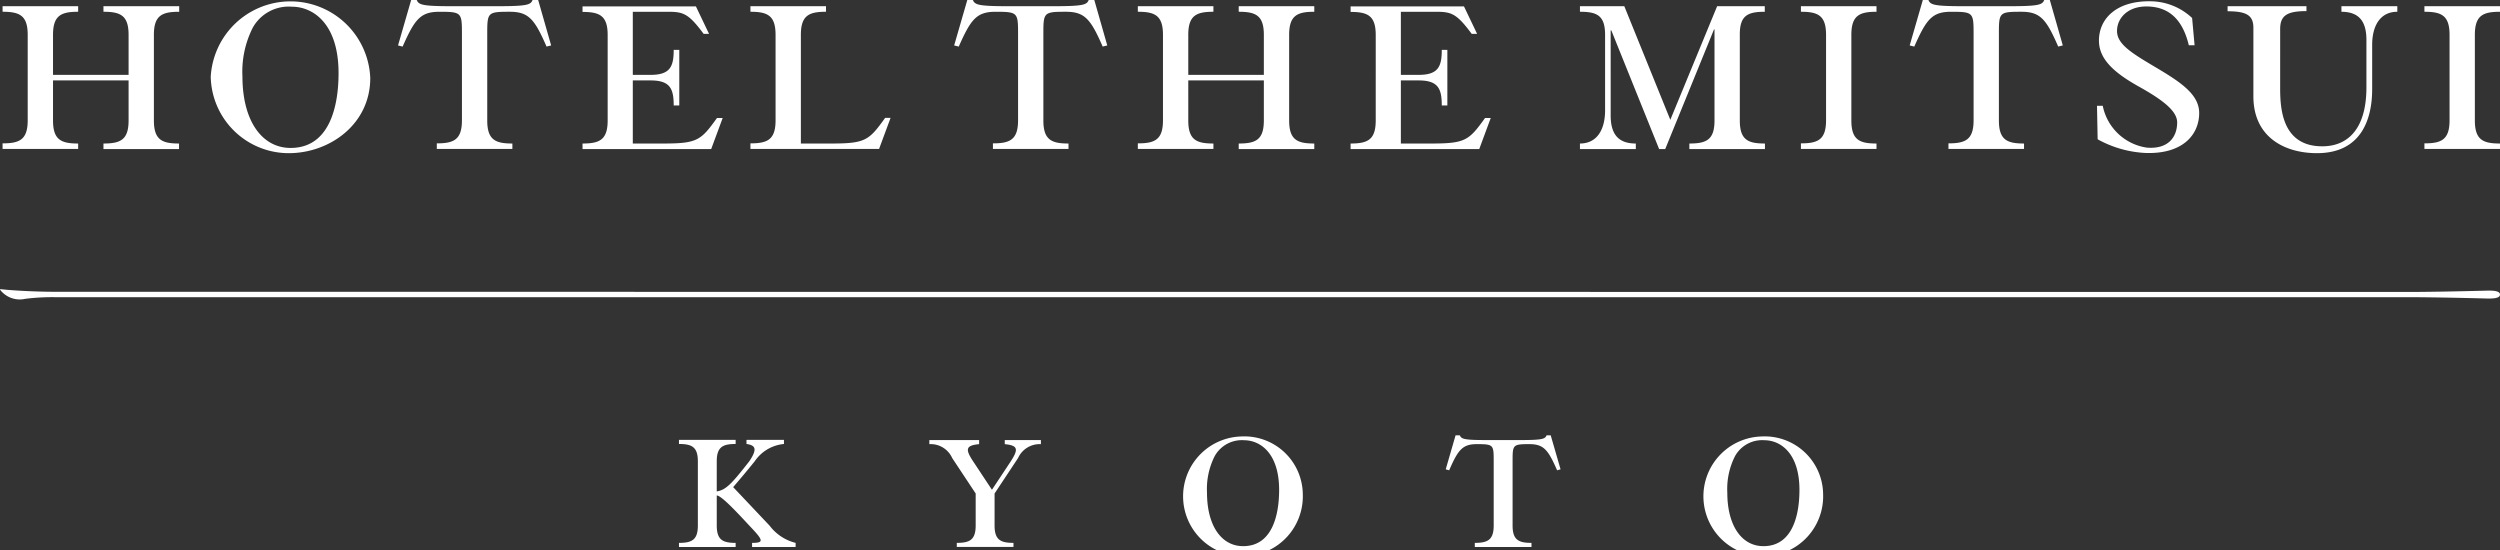<svg xmlns="http://www.w3.org/2000/svg" viewBox="0 0 225.486 49.628"><rect x="0" y="0" width="225.486" height="49.628" fill="#333333" stroke="none"/><defs><style>.cls-1{fill:#fff;}</style></defs><g id="レイヤー_2" data-name="レイヤー 2"><g id="レイヤー_1-2" data-name="レイヤー 1"><path class="cls-1" d="M33.396,7.033c0,4.202-3.69,6.782-7.35,6.782a7.039,7.039,0,0,1-7.039-6.885,7.203,7.203,0,0,1,14.389.103ZM22.801,2.492a8.765,8.765,0,0,0-.934,4.408c0,3.981,1.749,6.443,4.342,6.443,4.12,0,4.327-5.146,4.327-6.753,0-4.408-2.252-5.986-4.223-5.986A3.71,3.71,0,0,0,22.801,2.492Zm174.915-.87A5.545,5.545,0,0,0,194.071.118c-3.141-.088-4.786,1.548-4.757,3.598.03,1.622,1.349,2.831,3.557,4.069,2.252,1.253,3.497,2.241,3.497,3.258,0,1.342-.83,2.433-2.741,2.271a4.755,4.755,0,0,1-3.972-3.774h-.518l.059,3.023a9.875,9.875,0,0,0,4.416,1.238c3.319.074,4.742-1.696,4.742-3.612,0-1.681-1.69-2.787-3.868-4.084-2.163-1.283-3.527-2.094-3.542-3.288-.014-1.209,1.053-2.418,3.112-2.212,1.645.162,2.816,1.194,3.364,3.48h.519ZM79.836,10.63c-1.452,2.02-1.763,2.315-4.831,2.315h-2.771V3.14c0-1.755.741-2.079,2.267-2.079V.56H67.685v.501c1.526,0,2.267.324,2.267,2.079V10.852c0,1.754-.741,2.079-2.267,2.079v.501h11.603l1.037-2.801Zm54.116,0c-1.452,2.02-1.763,2.315-4.83,2.315h-2.772V7.254h1.601c1.763,0,2.089.737,2.089,2.256h.504V4.497h-.504c0,1.519-.326,2.256-2.089,2.256h-1.601V1.062h3.157c1.393,0,1.867.147,3.23,1.99h.489l-1.185-2.477h-10.225v.501c1.526,0,2.267.324,2.267,2.079V10.866c0,1.754-.741,2.079-2.267,2.079v.501h11.603l1.037-2.801h-.504Zm-69.275,0c-1.452,2.02-1.763,2.315-4.831,2.315h-2.771V7.254h1.6c1.763,0,2.089.737,2.089,2.256h.504V4.497h-.504c0,1.519-.326,2.256-2.089,2.256h-1.6V1.062h3.156c1.393,0,1.867.147,3.23,1.99h.489L62.766.575H52.541v.501c1.526,0,2.267.324,2.267,2.079V10.866c0,1.754-.741,2.079-2.267,2.079v.501h11.603l1.037-2.801h-.504ZM16.162,1.062V.56H9.331v.501c1.526,0,2.267.324,2.267,2.079V6.753H4.782V3.14c0-1.755.741-2.079,2.267-2.079V.56H.232v.501c1.526,0,2.267.324,2.267,2.079V10.852c0,1.754-.741,2.079-2.267,2.079v.501H7.049v-.487c-1.526,0-2.267-.324-2.267-2.079V7.254h6.816V10.866c0,1.754-.741,2.079-2.267,2.079v.501h6.816v-.501c-1.526,0-2.267-.324-2.267-2.079V3.14C13.88,1.386,14.621,1.062,16.162,1.062Zm102.379,0V.56h-6.816v.501c1.526,0,2.267.324,2.267,2.079V6.753h-6.816V3.14c0-1.755.741-2.079,2.267-2.079V.56h-6.817v.501c1.527,0,2.268.324,2.268,2.079V10.852c0,1.754-.741,2.079-2.268,2.079v.501h6.817v-.487c-1.526,0-2.267-.324-2.267-2.079V7.254h6.816V10.866c0,1.754-.741,2.079-2.267,2.079v.501h6.816v-.501c-1.526,0-2.267-.324-2.267-2.079V3.14C116.275,1.386,117.016,1.062,118.542,1.062Zm106.944,0V.56h-6.816v.501c1.526,0,2.267.324,2.267,2.079V10.852c0,1.754-.741,2.079-2.267,2.079v.501h6.816v-.487c-1.526,0-2.267-.324-2.267-2.079V3.14C223.219,1.386,223.96,1.062,225.486,1.062Zm-56.236,0V.56h-6.816v.501c1.526,0,2.267.324,2.267,2.079V10.852c0,1.754-.741,2.079-2.267,2.079v.501h6.816v-.487c-1.526,0-2.267-.324-2.267-2.079V3.14C166.983,1.386,167.724,1.062,169.25,1.062ZM48.54,0h-.504c-.178.428-.445.56-3.186.56h-4.075c-2.727,0-3.008-.133-3.186-.56h-.504l-1.185,4.099.415.103c1.082-2.447,1.6-3.14,3.319-3.14,2.03,0,2.03.074,2.03,2.079V10.852c0,1.754-.741,2.079-2.267,2.079v.501h6.816v-.487c-1.526,0-2.267-.324-2.267-2.079V3.14c0-2.02,0-2.079,2.03-2.079,1.719,0,2.252.693,3.319,3.14l.415-.103Zm50.16,0h-.504c-.178.428-.444.56-3.186.56h-4.075c-2.727,0-3.008-.133-3.186-.56h-.504l-1.185,4.099.415.103c1.082-2.447,1.6-3.14,3.319-3.14,2.03,0,2.03.074,2.03,2.079V10.852c0,1.754-.741,2.079-2.267,2.079v.501h6.816v-.487c-1.526,0-2.267-.324-2.267-2.079V3.14c0-2.02-0-2.079,2.03-2.079,1.719,0,2.252.693,3.319,3.14l.415-.103Zm86.183,0h-.504c-.178.428-.445.56-3.186.56h-4.075c-2.727,0-3.008-.133-3.186-.56h-.504l-1.185,4.099.415.103c1.081-2.447,1.6-3.14,3.319-3.14,2.03,0,2.03.074,2.03,2.079V10.852c0,1.754-.741,2.079-2.267,2.079v.501h6.816v-.487c-1.526,0-2.267-.324-2.267-2.079V3.14c0-2.02,0-2.079,2.03-2.079,1.719,0,2.253.693,3.32,3.14l.414-.103Zm26.287,1.062c1.527,0,2.268.781,2.268,2.536V7.888c0,3.553-1.527,5.308-3.986,5.308-3.646,0-3.794-3.45-3.794-5.249V2.624c0-1.224.622-1.622,2.371-1.622V.56h-7.113v.457c1.689,0,2.327.354,2.327,1.489V8.684c0,3.745,2.889,5.131,5.734,5.131,4.046,0,4.979-3.14,4.979-5.765V4.055c0-1.755.741-2.993,2.268-2.993V.56h-5.039v.501Zm-51.997,0V.56h-4.297l-4.223,10.247-4.15-10.247h-4.001v.501c1.527,0,2.268.324,2.268,2.079V9.952c0,1.755-.741,2.993-2.268,2.993v.501h5.039v-.501c-1.527,0-2.268-.781-2.268-2.536V2.742h.06l4.312,10.704h.548l4.401-10.793h.045V10.866c0,1.754-.741,2.079-2.268,2.079v.501h6.817v-.501c-1.526,0-2.267-.324-2.267-2.079V3.14C156.907,1.386,157.648,1.062,159.174,1.062Zm-41.669,43.48a5.4,5.4,0,1,1-5.557-5.175A5.272,5.272,0,0,1,117.505,44.541Zm-7.943-3.406a6.548,6.548,0,0,0-.696,3.303c0,2.978,1.304,4.821,3.26,4.821,3.082,0,3.245-3.863,3.245-5.072,0-3.303-1.689-4.482-3.171-4.482A2.799,2.799,0,0,0,109.562,41.136Zm54.873,3.406a5.4,5.4,0,1,1-5.557-5.175A5.272,5.272,0,0,1,164.435,44.541Zm-7.943-3.406a6.538,6.538,0,0,0-.697,3.303c0,2.978,1.304,4.821,3.26,4.821,3.083,0,3.246-3.863,3.246-5.072,0-3.303-1.69-4.482-3.171-4.482A2.798,2.798,0,0,0,156.492,41.136Zm-16.626-1.873h-.371c-.133.324-.34.428-2.385.428h-3.053c-2.045,0-2.252-.103-2.386-.428h-.385l-.889,3.067.311.088c.8-1.843,1.2-2.359,2.49-2.359,1.526,0,1.526.059,1.526,1.563v5.78c0,1.312-.563,1.563-1.704,1.563v.369h5.112v-.369c-1.141,0-1.704-.251-1.704-1.563V41.622c0-1.504,0-1.563,1.526-1.563,1.289,0,1.69.531,2.49,2.359l.311-.088Zm-49.241.428v.369c1.171.118,1.274.427.533,1.563l-1.689,2.551L87.779,41.622c-.756-1.135-.652-1.445.533-1.563v-.369h-4.49v.369a2.128,2.128,0,0,1,2.06,1.253l2.119,3.199v2.89c0,1.312-.563,1.563-1.704,1.563v.369h5.112v-.369c-1.141,0-1.704-.251-1.704-1.563V44.512l2.119-3.199a2.141,2.141,0,0,1,2.06-1.253v-.369Zm-21.205,7.726-3.29-3.48c.741-.87,1.215-1.43,1.941-2.329a3.579,3.579,0,0,1,2.638-1.563V39.676h-3.379v.369c.815.118,1.008.442.252,1.563-1.526,1.946-2.089,2.595-2.934,2.713V41.608c0-1.312.563-1.563,1.704-1.563V39.676h-5.112v.369c1.141,0,1.704.251,1.704,1.563v5.794c0,1.312-.563,1.563-1.704,1.563v.369h5.112v-.369c-1.141,0-1.704-.251-1.704-1.563V44.689c.415,0,1.837,1.533,2.934,2.713,1.245,1.312,1.393,1.563.252,1.563v.369h3.927v-.369A4.209,4.209,0,0,1,69.419,47.417ZM5.019,26.318c-1.482,0-3.645-.088-4.949-.236-.074,0-.089.029-.044.074a2.23,2.23,0,0,0,2.252.796,19.834,19.834,0,0,1,2.741-.147H217.173c1.689,0,4.282.044,7.083.118.548.015,1.23,0,1.23-.354s-.682-.369-1.23-.354c-2.801.074-5.394.118-7.083.118Z"/></g></g></svg>